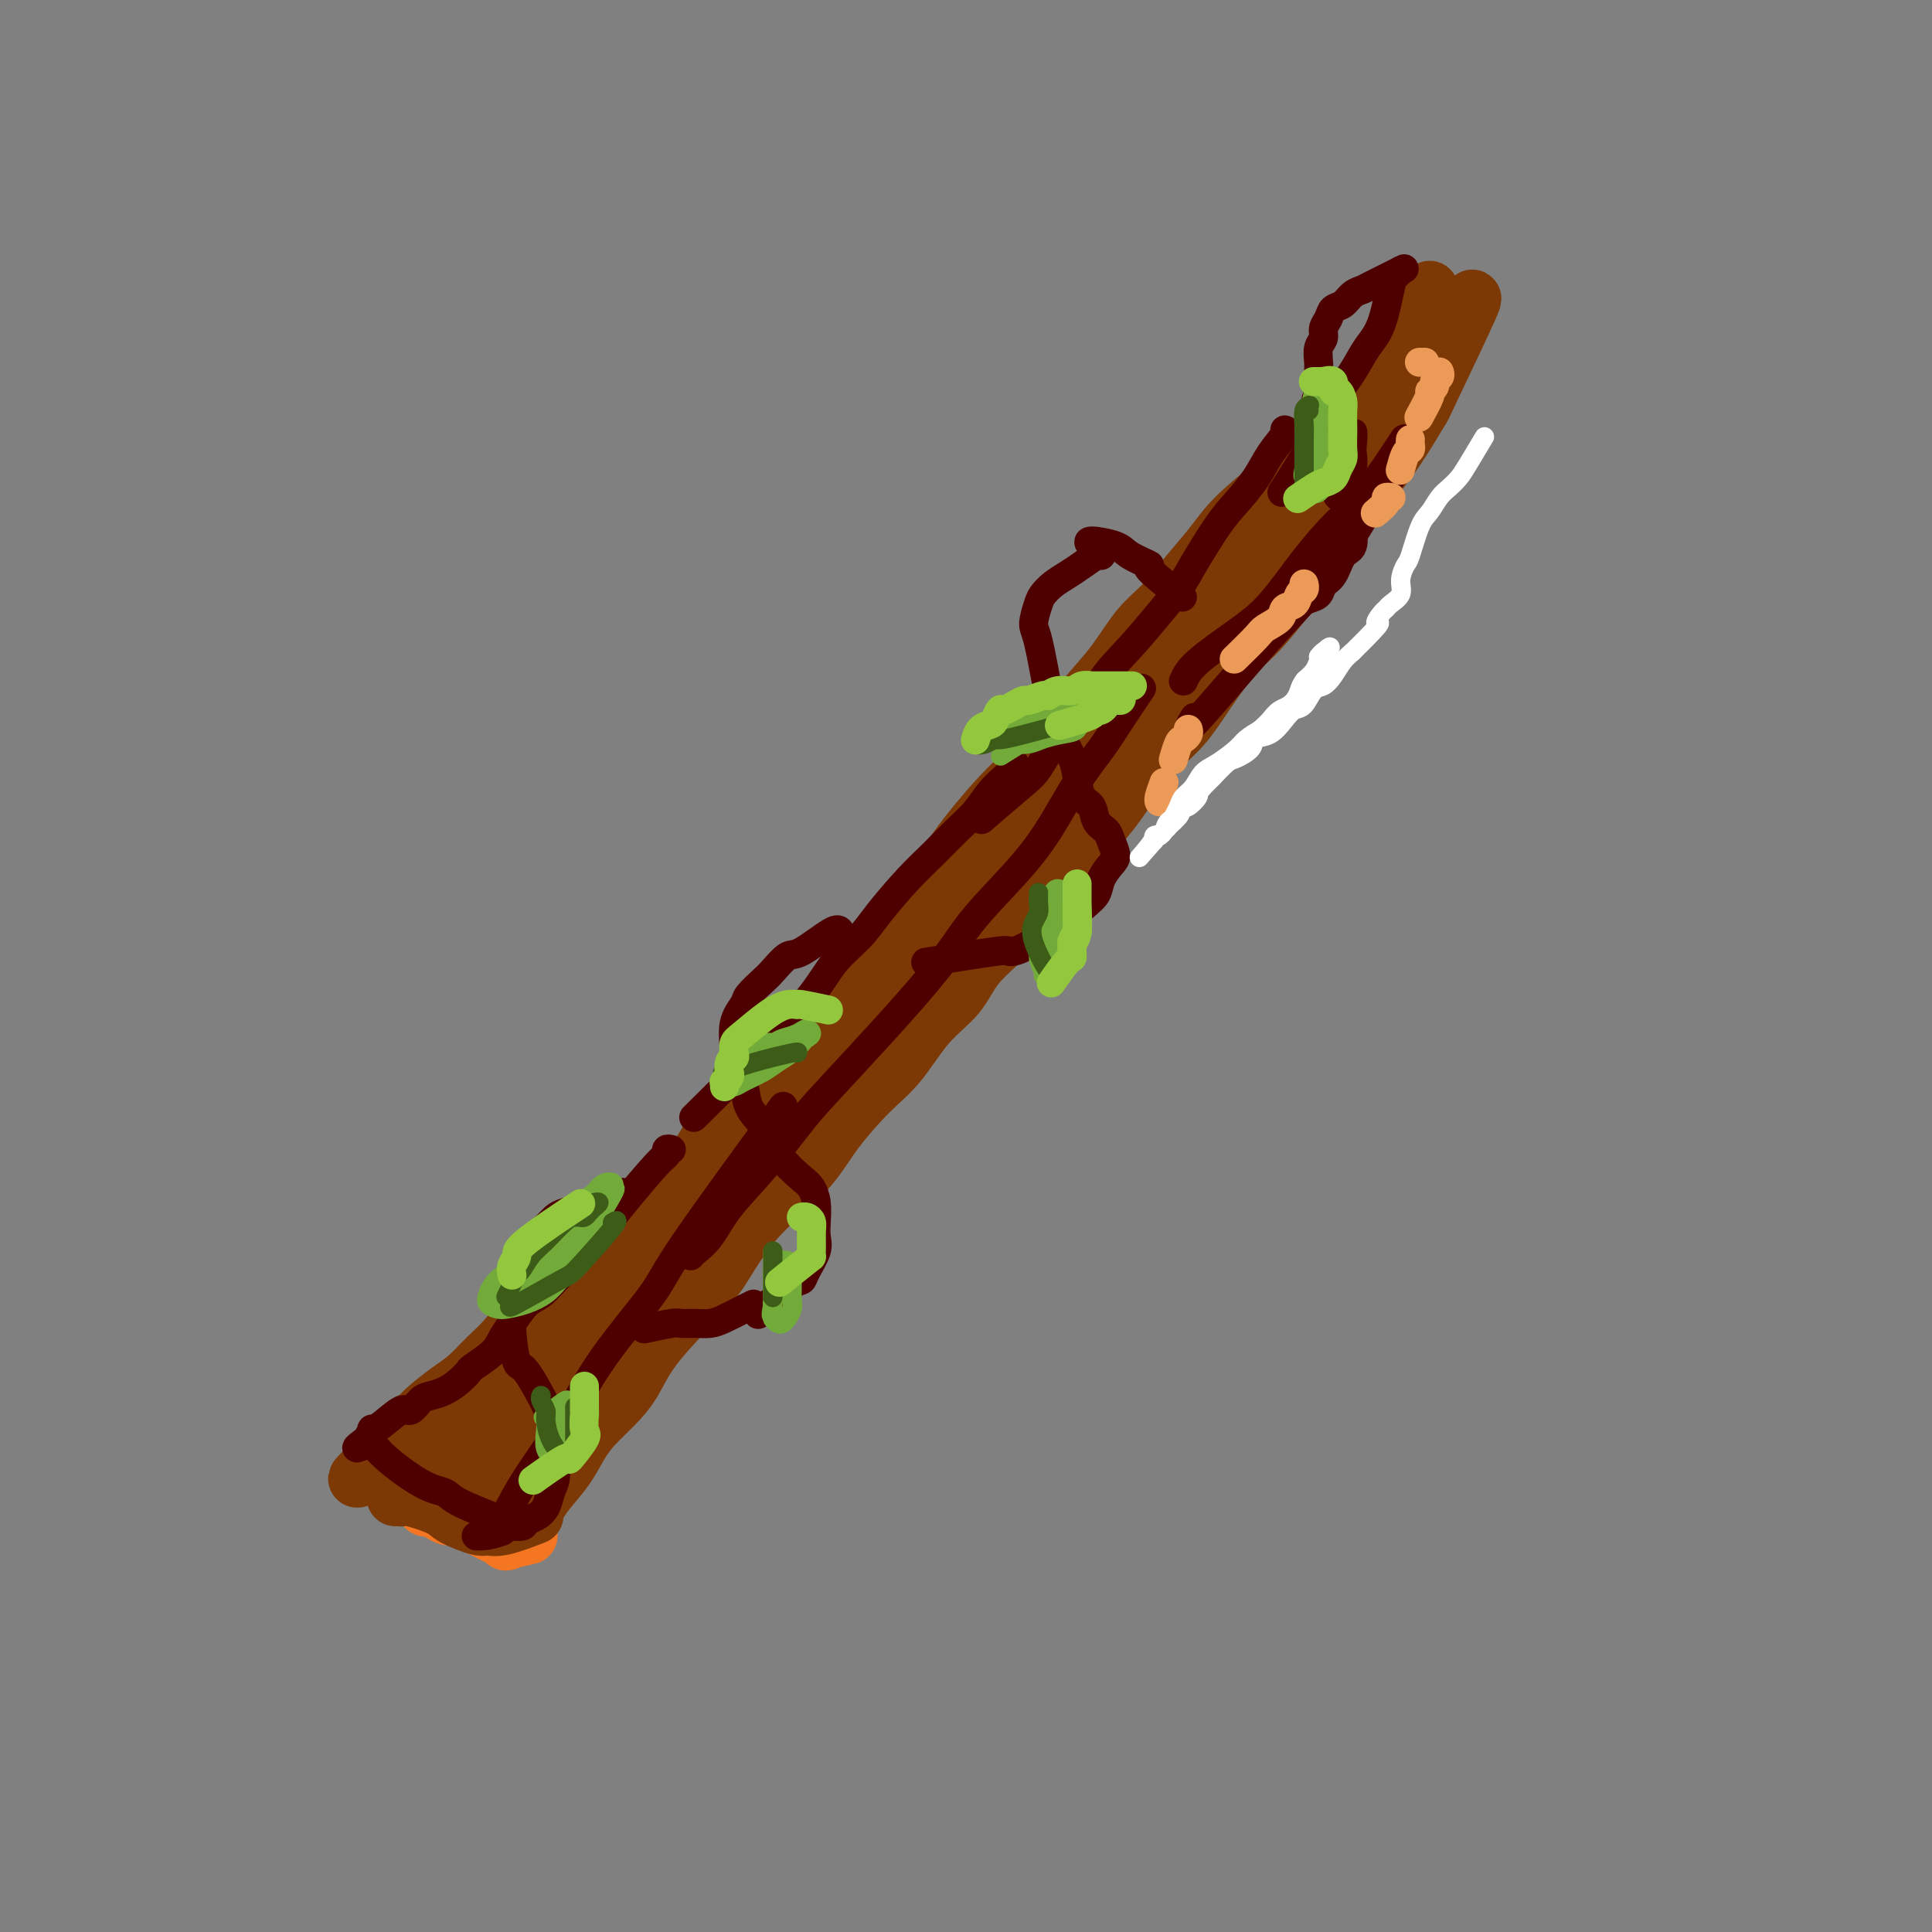 <svg viewBox='0 0 400 400' version='1.1' xmlns='http://www.w3.org/2000/svg' xmlns:xlink='http://www.w3.org/1999/xlink'><rect x="0" y="0" width="400" height="400" fill="#808080" stroke="none"/><g fill='none' stroke='rgb(244,118,35)' stroke-width='12' stroke-linecap='round' stroke-linejoin='round'><path d='M86,310c0.327,-0.232 0.654,-0.465 1,0c0.346,0.465 0.712,1.626 1,2c0.288,0.374 0.500,-0.040 1,0c0.500,0.040 1.289,0.536 2,1c0.711,0.464 1.346,0.898 2,1c0.654,0.102 1.329,-0.128 2,0c0.671,0.128 1.337,0.612 2,1c0.663,0.388 1.322,0.679 2,1c0.678,0.321 1.374,0.671 2,1c0.626,0.329 1.183,0.638 2,1c0.817,0.362 1.893,0.776 2,1c0.107,0.224 -0.755,0.256 0,0c0.755,-0.256 3.126,-0.800 4,-1c0.874,-0.200 0.250,-0.057 0,0c-0.250,0.057 -0.125,0.029 0,0'/></g>
<g fill='none' stroke='rgb(124,56,5)' stroke-width='12' stroke-linecap='round' stroke-linejoin='round'><path d='M82,310c0.031,-0.001 0.063,-0.002 0,0c-0.063,0.002 -0.220,0.007 0,0c0.220,-0.007 0.818,-0.024 1,0c0.182,0.024 -0.053,0.091 0,0c0.053,-0.091 0.395,-0.340 2,0c1.605,0.340 4.474,1.270 6,2c1.526,0.730 1.709,1.260 3,2c1.291,0.740 3.688,1.690 5,2c1.312,0.310 1.537,-0.020 2,0c0.463,0.020 1.163,0.390 3,0c1.837,-0.390 4.811,-1.540 6,-2c1.189,-0.460 0.595,-0.230 0,0'/><path d='M109,314c-0.007,0.007 -0.013,0.014 0,0c0.013,-0.014 0.046,-0.050 0,0c-0.046,0.050 -0.171,0.184 0,0c0.171,-0.184 0.640,-0.688 1,-1c0.360,-0.312 0.612,-0.432 1,-1c0.388,-0.568 0.911,-1.586 2,-3c1.089,-1.414 2.745,-3.226 4,-5c1.255,-1.774 2.108,-3.511 3,-5c0.892,-1.489 1.824,-2.729 3,-4c1.176,-1.271 2.596,-2.574 4,-4c1.404,-1.426 2.793,-2.974 4,-5c1.207,-2.026 2.232,-4.529 5,-8c2.768,-3.471 7.279,-7.910 10,-11c2.721,-3.090 3.653,-4.829 5,-7c1.347,-2.171 3.111,-4.772 5,-7c1.889,-2.228 3.904,-4.084 6,-6c2.096,-1.916 4.274,-3.894 6,-6c1.726,-2.106 3.000,-4.340 5,-7c2.000,-2.660 4.725,-5.747 7,-8c2.275,-2.253 4.101,-3.674 6,-6c1.899,-2.326 3.871,-5.557 6,-8c2.129,-2.443 4.416,-4.098 6,-6c1.584,-1.902 2.465,-4.051 4,-6c1.535,-1.949 3.724,-3.700 6,-6c2.276,-2.300 4.638,-5.150 7,-8'/><path d='M215,186c10.097,-11.510 5.841,-6.784 5,-6c-0.841,0.784 1.734,-2.374 4,-5c2.266,-2.626 4.225,-4.719 6,-7c1.775,-2.281 3.367,-4.750 5,-7c1.633,-2.250 3.308,-4.280 5,-6c1.692,-1.720 3.401,-3.131 5,-5c1.599,-1.869 3.087,-4.195 5,-7c1.913,-2.805 4.250,-6.089 6,-8c1.750,-1.911 2.914,-2.450 6,-6c3.086,-3.550 8.096,-10.113 11,-14c2.904,-3.887 3.702,-5.099 5,-7c1.298,-1.901 3.096,-4.492 5,-7c1.904,-2.508 3.914,-4.934 6,-8c2.086,-3.066 4.247,-6.772 5,-8c0.753,-1.228 0.099,0.021 2,-4c1.901,-4.021 6.358,-13.313 8,-17c1.642,-3.687 0.469,-1.768 0,-1c-0.469,0.768 -0.235,0.384 0,0'/><path d='M296,60c0.103,0.289 0.206,0.578 0,1c-0.206,0.422 -0.723,0.977 -1,2c-0.277,1.023 -0.316,2.515 -1,4c-0.684,1.485 -2.013,2.963 -3,4c-0.987,1.037 -1.630,1.633 -3,3c-1.370,1.367 -3.465,3.504 -5,5c-1.535,1.496 -2.511,2.352 -4,4c-1.489,1.648 -3.492,4.088 -5,6c-1.508,1.912 -2.520,3.297 -4,5c-1.480,1.703 -3.427,3.726 -6,6c-2.573,2.274 -5.772,4.801 -8,7c-2.228,2.199 -3.483,4.071 -5,6c-1.517,1.929 -3.294,3.915 -5,6c-1.706,2.085 -3.341,4.269 -5,6c-1.659,1.731 -3.342,3.010 -5,5c-1.658,1.990 -3.293,4.692 -5,7c-1.707,2.308 -3.488,4.222 -5,6c-1.512,1.778 -2.757,3.421 -4,5c-1.243,1.579 -2.484,3.093 -4,5c-1.516,1.907 -3.307,4.207 -5,6c-1.693,1.793 -3.288,3.080 -6,6c-2.712,2.920 -6.542,7.473 -9,11c-2.458,3.527 -3.546,6.028 -5,8c-1.454,1.972 -3.276,3.416 -5,5c-1.724,1.584 -3.350,3.310 -5,5c-1.650,1.690 -3.325,3.345 -5,5'/><path d='M178,199c-18.087,20.894 -6.805,9.131 -4,6c2.805,-3.131 -2.869,2.372 -6,6c-3.131,3.628 -3.721,5.380 -5,7c-1.279,1.620 -3.248,3.107 -5,5c-1.752,1.893 -3.288,4.190 -5,6c-1.712,1.810 -3.600,3.131 -5,5c-1.400,1.869 -2.310,4.284 -4,6c-1.690,1.716 -4.158,2.733 -6,4c-1.842,1.267 -3.058,2.784 -5,5c-1.942,2.216 -4.609,5.131 -6,7c-1.391,1.869 -1.505,2.691 -4,5c-2.495,2.309 -7.371,6.106 -10,8c-2.629,1.894 -3.013,1.885 -4,3c-0.987,1.115 -2.579,3.356 -4,5c-1.421,1.644 -2.670,2.693 -4,4c-1.330,1.307 -2.740,2.873 -4,4c-1.260,1.127 -2.368,1.816 -4,3c-1.632,1.184 -3.786,2.864 -5,4c-1.214,1.136 -1.487,1.729 -2,2c-0.513,0.271 -1.266,0.219 -2,1c-0.734,0.781 -1.450,2.394 -2,3c-0.550,0.606 -0.935,0.204 -1,0c-0.065,-0.204 0.189,-0.209 0,0c-0.189,0.209 -0.820,0.633 -1,1c-0.180,0.367 0.091,0.676 0,1c-0.091,0.324 -0.546,0.662 -1,1'/><path d='M79,301c-10.009,9.635 -2.532,3.222 0,1c2.532,-2.222 0.121,-0.252 0,1c-0.121,1.252 2.050,1.786 4,3c1.950,1.214 3.679,3.109 5,4c1.321,0.891 2.234,0.779 3,1c0.766,0.221 1.384,0.777 2,1c0.616,0.223 1.229,0.113 2,0c0.771,-0.113 1.698,-0.231 2,0c0.302,0.231 -0.023,0.810 0,1c0.023,0.190 0.394,-0.010 1,0c0.606,0.010 1.449,0.232 2,0c0.551,-0.232 0.811,-0.916 1,-1c0.189,-0.084 0.307,0.431 1,0c0.693,-0.431 1.960,-1.810 3,-3c1.040,-1.190 1.854,-2.191 3,-4c1.146,-1.809 2.623,-4.427 5,-7c2.377,-2.573 5.652,-5.102 8,-8c2.348,-2.898 3.769,-6.164 6,-9c2.231,-2.836 5.274,-5.243 8,-8c2.726,-2.757 5.137,-5.863 7,-8c1.863,-2.137 3.180,-3.305 6,-7c2.820,-3.695 7.145,-9.918 10,-14c2.855,-4.082 4.239,-6.022 6,-8c1.761,-1.978 3.897,-3.994 7,-8c3.103,-4.006 7.172,-10.002 10,-14c2.828,-3.998 4.414,-5.999 6,-8'/><path d='M187,206c13.999,-17.673 7.998,-10.354 7,-9c-0.998,1.354 3.007,-3.256 6,-7c2.993,-3.744 4.972,-6.622 7,-9c2.028,-2.378 4.103,-4.255 6,-6c1.897,-1.745 3.617,-3.357 5,-5c1.383,-1.643 2.430,-3.317 4,-6c1.570,-2.683 3.662,-6.374 6,-9c2.338,-2.626 4.923,-4.188 7,-6c2.077,-1.812 3.645,-3.873 5,-6c1.355,-2.127 2.498,-4.319 4,-6c1.502,-1.681 3.365,-2.852 5,-4c1.635,-1.148 3.043,-2.273 6,-5c2.957,-2.727 7.464,-7.056 10,-10c2.536,-2.944 3.102,-4.502 4,-6c0.898,-1.498 2.130,-2.935 3,-4c0.870,-1.065 1.380,-1.758 2,-3c0.620,-1.242 1.351,-3.031 2,-4c0.649,-0.969 1.218,-1.117 2,-2c0.782,-0.883 1.778,-2.503 2,-4c0.222,-1.497 -0.330,-2.873 0,-4c0.330,-1.127 1.541,-2.006 2,-3c0.459,-0.994 0.167,-2.103 0,-3c-0.167,-0.897 -0.210,-1.581 0,-2c0.210,-0.419 0.672,-0.574 1,-1c0.328,-0.426 0.522,-1.122 -1,1c-1.522,2.122 -4.761,7.061 -8,12'/><path d='M274,95c-2.192,3.377 -3.172,5.320 -5,8c-1.828,2.680 -4.504,6.099 -8,10c-3.496,3.901 -7.813,8.286 -11,12c-3.187,3.714 -5.243,6.759 -8,10c-2.757,3.241 -6.213,6.680 -9,10c-2.787,3.320 -4.905,6.521 -7,10c-2.095,3.479 -4.168,7.235 -6,10c-1.832,2.765 -3.422,4.537 -6,8c-2.578,3.463 -6.145,8.616 -9,12c-2.855,3.384 -4.998,5.000 -7,7c-2.002,2.000 -3.863,4.386 -6,7c-2.137,2.614 -4.550,5.457 -7,8c-2.450,2.543 -4.937,4.785 -7,7c-2.063,2.215 -3.700,4.404 -6,7c-2.300,2.596 -5.261,5.600 -7,8c-1.739,2.400 -2.255,4.195 -6,9c-3.745,4.805 -10.721,12.620 -15,17c-4.279,4.380 -5.863,5.323 -8,7c-2.137,1.677 -4.826,4.086 -7,6c-2.174,1.914 -3.833,3.332 -7,6c-3.167,2.668 -7.844,6.585 -11,9c-3.156,2.415 -4.793,3.328 -7,5c-2.207,1.672 -4.986,4.103 -7,6c-2.014,1.897 -3.263,3.260 -4,4c-0.737,0.740 -0.960,0.858 -1,1c-0.040,0.142 0.105,0.307 1,0c0.895,-0.307 2.542,-1.088 5,-3c2.458,-1.912 5.729,-4.956 9,-8'/><path d='M107,288c4.773,-3.432 9.706,-7.011 14,-11c4.294,-3.989 7.948,-8.388 12,-13c4.052,-4.612 8.501,-9.437 14,-15c5.499,-5.563 12.048,-11.865 15,-15c2.952,-3.135 2.308,-3.104 2,-3c-0.308,0.104 -0.281,0.283 -1,1c-0.719,0.717 -2.186,1.974 -4,4c-1.814,2.026 -3.975,4.821 -7,8c-3.025,3.179 -6.915,6.741 -10,10c-3.085,3.259 -5.366,6.215 -9,10c-3.634,3.785 -8.623,8.401 -12,12c-3.377,3.599 -5.143,6.182 -7,8c-1.857,1.818 -3.803,2.869 -5,4c-1.197,1.131 -1.643,2.340 -2,3c-0.357,0.660 -0.626,0.770 -1,1c-0.374,0.230 -0.855,0.579 -1,1c-0.145,0.421 0.045,0.914 0,1c-0.045,0.086 -0.324,-0.236 0,0c0.324,0.236 1.251,1.030 2,2c0.749,0.970 1.320,2.116 2,3c0.680,0.884 1.470,1.508 2,2c0.530,0.492 0.800,0.854 1,1c0.200,0.146 0.330,0.078 0,0c-0.330,-0.078 -1.119,-0.165 -2,0c-0.881,0.165 -1.852,0.583 -3,1c-1.148,0.417 -2.471,0.833 -4,1c-1.529,0.167 -3.265,0.083 -5,0'/><path d='M98,304c-2.712,0.884 -2.993,1.595 -3,2c-0.007,0.405 0.261,0.503 1,1c0.739,0.497 1.948,1.395 3,2c1.052,0.605 1.946,0.919 3,1c1.054,0.081 2.268,-0.072 3,0c0.732,0.072 0.983,0.369 1,0c0.017,-0.369 -0.200,-1.406 -1,-3c-0.800,-1.594 -2.184,-3.747 -3,-5c-0.816,-1.253 -1.066,-1.607 -3,-2c-1.934,-0.393 -5.553,-0.827 -7,-1c-1.447,-0.173 -0.724,-0.087 0,0'/></g>
<g fill='none' stroke='rgb(78,0,0)' stroke-width='6' stroke-linecap='round' stroke-linejoin='round'><path d='M290,56c-0.350,0.407 -0.701,0.813 -1,1c-0.299,0.187 -0.548,0.154 -1,2c-0.452,1.846 -1.109,5.569 -2,8c-0.891,2.431 -2.017,3.569 -3,5c-0.983,1.431 -1.823,3.156 -3,5c-1.177,1.844 -2.691,3.809 -4,6c-1.309,2.191 -2.413,4.608 -3,6c-0.587,1.392 -0.658,1.759 -2,4c-1.342,2.241 -3.955,6.354 -5,8c-1.045,1.646 -0.523,0.823 0,0'/><path d='M266,89c0.275,0.088 0.550,0.175 0,1c-0.550,0.825 -1.926,2.387 -3,4c-1.074,1.613 -1.848,3.277 -3,5c-1.152,1.723 -2.683,3.504 -4,5c-1.317,1.496 -2.419,2.705 -4,5c-1.581,2.295 -3.641,5.675 -5,8c-1.359,2.325 -2.018,3.595 -3,5c-0.982,1.405 -2.289,2.947 -4,5c-1.711,2.053 -3.827,4.619 -6,7c-2.173,2.381 -4.405,4.577 -6,7c-1.595,2.423 -2.555,5.074 -4,7c-1.445,1.926 -3.376,3.127 -5,5c-1.624,1.873 -2.940,4.420 -4,6c-1.060,1.580 -1.862,2.195 -4,4c-2.138,1.805 -5.611,4.802 -7,6c-1.389,1.198 -0.695,0.599 0,0'/><path d='M210,158c0.153,0.261 0.307,0.522 0,1c-0.307,0.478 -1.074,1.173 -2,2c-0.926,0.827 -2.009,1.786 -3,3c-0.991,1.214 -1.889,2.684 -3,4c-1.111,1.316 -2.434,2.480 -4,4c-1.566,1.520 -3.374,3.398 -5,5c-1.626,1.602 -3.071,2.928 -5,5c-1.929,2.072 -4.342,4.892 -6,7c-1.658,2.108 -2.562,3.506 -4,5c-1.438,1.494 -3.410,3.085 -5,5c-1.590,1.915 -2.797,4.152 -5,7c-2.203,2.848 -5.401,6.305 -10,11c-4.599,4.695 -10.600,10.627 -13,13c-2.400,2.373 -1.200,1.186 0,0'/><path d='M139,238c-0.441,-0.101 -0.883,-0.202 -1,0c-0.117,0.202 0.090,0.707 0,1c-0.090,0.293 -0.478,0.375 -2,2c-1.522,1.625 -4.178,4.794 -6,7c-1.822,2.206 -2.809,3.449 -4,5c-1.191,1.551 -2.587,3.411 -4,5c-1.413,1.589 -2.843,2.908 -4,4c-1.157,1.092 -2.040,1.958 -3,3c-0.960,1.042 -1.998,2.259 -3,3c-1.002,0.741 -1.968,1.004 -3,2c-1.032,0.996 -2.132,2.724 -3,4c-0.868,1.276 -1.506,2.099 -2,3c-0.494,0.901 -0.845,1.880 -2,3c-1.155,1.120 -3.114,2.380 -4,3c-0.886,0.620 -0.698,0.598 -1,1c-0.302,0.402 -1.092,1.226 -2,2c-0.908,0.774 -1.932,1.497 -3,2c-1.068,0.503 -2.180,0.786 -3,1c-0.820,0.214 -1.348,0.359 -2,1c-0.652,0.641 -1.428,1.778 -2,2c-0.572,0.222 -0.941,-0.471 -2,0c-1.059,0.471 -2.810,2.106 -4,3c-1.190,0.894 -1.820,1.048 -2,1c-0.180,-0.048 0.092,-0.300 0,0c-0.092,0.300 -0.546,1.150 -1,2'/><path d='M76,298c-4.095,2.980 -1.331,1.430 0,1c1.331,-0.430 1.230,0.260 3,2c1.770,1.740 5.411,4.530 8,6c2.589,1.470 4.127,1.621 5,2c0.873,0.379 1.081,0.987 3,2c1.919,1.013 5.548,2.432 7,3c1.452,0.568 0.726,0.284 0,0'/><path d='M103,316c-0.158,0.203 -0.316,0.407 0,0c0.316,-0.407 1.108,-1.424 2,-3c0.892,-1.576 1.886,-3.710 4,-7c2.114,-3.290 5.347,-7.737 8,-12c2.653,-4.263 4.725,-8.341 8,-13c3.275,-4.659 7.754,-9.898 10,-13c2.246,-3.102 2.258,-4.066 7,-11c4.742,-6.934 14.212,-19.838 18,-25c3.788,-5.162 1.894,-2.581 0,0'/><path d='M143,260c0.163,-0.219 0.325,-0.438 1,-1c0.675,-0.562 1.861,-1.466 3,-3c1.139,-1.534 2.229,-3.699 4,-6c1.771,-2.301 4.223,-4.740 7,-8c2.777,-3.260 5.879,-7.342 8,-10c2.121,-2.658 3.262,-3.893 8,-9c4.738,-5.107 13.074,-14.086 18,-20c4.926,-5.914 6.442,-8.762 9,-12c2.558,-3.238 6.157,-6.866 9,-10c2.843,-3.134 4.931,-5.773 7,-9c2.069,-3.227 4.120,-7.043 6,-10c1.880,-2.957 3.589,-5.055 5,-7c1.411,-1.945 2.522,-3.738 4,-6c1.478,-2.262 3.321,-4.994 4,-6c0.679,-1.006 0.194,-0.288 0,0c-0.194,0.288 -0.097,0.144 0,0'/><path d='M245,141c0.530,-1.135 1.061,-2.271 3,-4c1.939,-1.729 5.288,-4.052 8,-6c2.712,-1.948 4.787,-3.522 7,-6c2.213,-2.478 4.563,-5.860 7,-9c2.438,-3.140 4.963,-6.037 7,-8c2.037,-1.963 3.587,-2.990 6,-6c2.413,-3.010 5.689,-8.003 7,-10c1.311,-1.997 0.655,-0.999 0,0'/><path d='M288,99c-0.357,-0.008 -0.714,-0.016 -2,2c-1.286,2.016 -3.500,6.056 -6,10c-2.500,3.944 -5.286,7.792 -8,11c-2.714,3.208 -5.356,5.778 -10,11c-4.644,5.222 -11.289,13.098 -14,16c-2.711,2.902 -1.489,0.829 -1,0c0.489,-0.829 0.244,-0.415 0,0'/><path d='M228,115c-0.153,-0.178 -0.307,-0.357 -1,0c-0.693,0.357 -1.926,1.248 -3,2c-1.074,0.752 -1.991,1.364 -3,2c-1.009,0.636 -2.111,1.297 -3,2c-0.889,0.703 -1.566,1.450 -2,2c-0.434,0.550 -0.625,0.904 -1,2c-0.375,1.096 -0.934,2.933 -1,4c-0.066,1.067 0.363,1.362 1,4c0.637,2.638 1.484,7.619 2,10c0.516,2.381 0.702,2.162 1,3c0.298,0.838 0.709,2.732 1,4c0.291,1.268 0.463,1.910 1,3c0.537,1.090 1.438,2.627 2,4c0.562,1.373 0.784,2.581 1,4c0.216,1.419 0.425,3.051 1,4c0.575,0.949 1.517,1.217 2,2c0.483,0.783 0.506,2.082 1,3c0.494,0.918 1.460,1.456 2,2c0.540,0.544 0.654,1.094 1,2c0.346,0.906 0.924,2.169 1,3c0.076,0.831 -0.349,1.231 -1,2c-0.651,0.769 -1.528,1.908 -2,3c-0.472,1.092 -0.539,2.138 -1,3c-0.461,0.862 -1.316,1.540 -3,3c-1.684,1.460 -4.195,3.703 -6,5c-1.805,1.297 -2.902,1.649 -4,2'/><path d='M214,195c-3.173,2.032 -4.604,2.114 -5,2c-0.396,-0.114 0.244,-0.422 -3,0c-3.244,0.422 -10.374,1.575 -13,2c-2.626,0.425 -0.750,0.121 0,0c0.750,-0.121 0.375,-0.061 0,0'/><path d='M226,113c-0.511,-0.492 -1.022,-0.984 0,-1c1.022,-0.016 3.578,0.445 5,1c1.422,0.555 1.710,1.204 3,2c1.290,0.796 3.583,1.739 4,2c0.417,0.261 -1.042,-0.161 0,1c1.042,1.161 4.583,3.903 6,5c1.417,1.097 0.708,0.548 0,0'/><path d='M174,193c-0.235,-0.444 -0.470,-0.888 -2,0c-1.530,0.888 -4.354,3.110 -6,4c-1.646,0.890 -2.113,0.450 -3,1c-0.887,0.550 -2.193,2.091 -3,3c-0.807,0.909 -1.116,1.187 -2,2c-0.884,0.813 -2.344,2.160 -3,3c-0.656,0.840 -0.508,1.172 -1,2c-0.492,0.828 -1.623,2.153 -2,4c-0.377,1.847 -0.000,4.217 0,6c0.000,1.783 -0.375,2.980 0,4c0.375,1.020 1.502,1.864 2,3c0.498,1.136 0.367,2.563 1,4c0.633,1.437 2.029,2.884 3,4c0.971,1.116 1.518,1.901 2,3c0.482,1.099 0.900,2.514 2,4c1.100,1.486 2.883,3.045 4,4c1.117,0.955 1.569,1.307 2,2c0.431,0.693 0.841,1.726 1,3c0.159,1.274 0.068,2.790 0,4c-0.068,1.210 -0.112,2.114 0,3c0.112,0.886 0.381,1.754 0,3c-0.381,1.246 -1.411,2.870 -2,4c-0.589,1.130 -0.735,1.766 -1,2c-0.265,0.234 -0.647,0.067 -2,1c-1.353,0.933 -3.676,2.967 -6,5'/><path d='M158,271c-1.833,2.000 -0.917,1.000 0,0'/><path d='M156,270c-0.465,0.227 -0.930,0.453 -2,1c-1.070,0.547 -2.744,1.413 -4,2c-1.256,0.587 -2.092,0.893 -3,1c-0.908,0.107 -1.887,0.015 -3,0c-1.113,-0.015 -2.360,0.048 -3,0c-0.640,-0.048 -0.672,-0.205 -2,0c-1.328,0.205 -3.951,0.773 -5,1c-1.049,0.227 -0.525,0.114 0,0'/><path d='M129,247c-0.050,-0.112 -0.100,-0.223 0,0c0.100,0.223 0.351,0.781 0,1c-0.351,0.219 -1.305,0.100 -2,0c-0.695,-0.100 -1.131,-0.182 -2,0c-0.869,0.182 -2.171,0.628 -3,1c-0.829,0.372 -1.184,0.669 -2,1c-0.816,0.331 -2.092,0.696 -3,1c-0.908,0.304 -1.447,0.546 -2,1c-0.553,0.454 -1.119,1.121 -2,2c-0.881,0.879 -2.078,1.969 -3,3c-0.922,1.031 -1.568,2.002 -2,3c-0.432,0.998 -0.649,2.023 -1,3c-0.351,0.977 -0.837,1.905 -1,3c-0.163,1.095 -0.005,2.356 0,4c0.005,1.644 -0.143,3.671 0,6c0.143,2.329 0.578,4.962 1,6c0.422,1.038 0.831,0.482 2,2c1.169,1.518 3.099,5.109 4,7c0.901,1.891 0.774,2.081 1,3c0.226,0.919 0.804,2.567 1,4c0.196,1.433 0.008,2.650 0,4c-0.008,1.350 0.162,2.834 0,4c-0.162,1.166 -0.657,2.015 -1,3c-0.343,0.985 -0.533,2.105 -1,3c-0.467,0.895 -1.211,1.563 -2,2c-0.789,0.437 -1.624,0.643 -2,1c-0.376,0.357 -0.294,0.865 -1,1c-0.706,0.135 -2.202,-0.104 -3,0c-0.798,0.104 -0.899,0.552 -1,1'/><path d='M104,317c-2.511,1.000 -4.289,1.000 -5,1c-0.711,0.000 -0.356,0.000 0,0'/><path d='M264,127c0.026,-0.002 0.052,-0.003 0,0c-0.052,0.003 -0.184,0.012 0,0c0.184,-0.012 0.682,-0.045 1,0c0.318,0.045 0.456,0.168 1,0c0.544,-0.168 1.493,-0.626 2,-1c0.507,-0.374 0.573,-0.664 1,-1c0.427,-0.336 1.216,-0.717 2,-1c0.784,-0.283 1.562,-0.468 2,-1c0.438,-0.532 0.534,-1.410 1,-2c0.466,-0.590 1.302,-0.894 2,-2c0.698,-1.106 1.258,-3.016 2,-4c0.742,-0.984 1.665,-1.041 2,-2c0.335,-0.959 0.082,-2.819 0,-4c-0.082,-1.181 0.007,-1.682 0,-2c-0.007,-0.318 -0.110,-0.453 0,-1c0.110,-0.547 0.433,-1.507 0,-2c-0.433,-0.493 -1.621,-0.520 -2,-1c-0.379,-0.480 0.052,-1.412 0,-2c-0.052,-0.588 -0.589,-0.833 -1,-1c-0.411,-0.167 -0.698,-0.256 -1,-1c-0.302,-0.744 -0.620,-2.141 -1,-3c-0.380,-0.859 -0.824,-1.179 -1,-2c-0.176,-0.821 -0.086,-2.144 0,-3c0.086,-0.856 0.167,-1.245 0,-2c-0.167,-0.755 -0.584,-1.878 -1,-3'/><path d='M273,86c-1.083,-4.760 -0.290,-3.161 0,-3c0.290,0.161 0.077,-1.115 0,-2c-0.077,-0.885 -0.017,-1.378 0,-2c0.017,-0.622 -0.011,-1.374 0,-2c0.011,-0.626 0.059,-1.126 0,-2c-0.059,-0.874 -0.224,-2.122 0,-3c0.224,-0.878 0.837,-1.386 1,-2c0.163,-0.614 -0.122,-1.334 0,-2c0.122,-0.666 0.653,-1.278 1,-2c0.347,-0.722 0.511,-1.553 1,-2c0.489,-0.447 1.302,-0.509 2,-1c0.698,-0.491 1.281,-1.411 2,-2c0.719,-0.589 1.574,-0.849 2,-1c0.426,-0.151 0.422,-0.195 2,-1c1.578,-0.805 4.736,-2.373 6,-3c1.264,-0.627 0.632,-0.314 0,0'/></g>
<g fill='none' stroke='rgb(78,0,0)' stroke-width='4' stroke-linecap='round' stroke-linejoin='round'><path d='M277,94c-0.002,-0.496 -0.004,-0.993 0,-1c0.004,-0.007 0.014,0.474 0,1c-0.014,0.526 -0.054,1.096 0,2c0.054,0.904 0.201,2.142 0,3c-0.201,0.858 -0.749,1.337 -1,2c-0.251,0.663 -0.203,1.510 0,2c0.203,0.490 0.561,0.625 1,1c0.439,0.375 0.959,0.992 1,1c0.041,0.008 -0.395,-0.593 0,-1c0.395,-0.407 1.622,-0.621 2,-1c0.378,-0.379 -0.094,-0.922 0,-2c0.094,-1.078 0.753,-2.691 1,-4c0.247,-1.309 0.082,-2.316 0,-3c-0.082,-0.684 -0.081,-1.047 0,-2c0.081,-0.953 0.243,-2.497 0,-3c-0.243,-0.503 -0.891,0.033 -1,0c-0.109,-0.033 0.323,-0.637 0,0c-0.323,0.637 -1.400,2.514 -2,4c-0.600,1.486 -0.724,2.580 -1,4c-0.276,1.420 -0.703,3.164 -1,4c-0.297,0.836 -0.465,0.764 0,1c0.465,0.236 1.561,0.782 2,1c0.439,0.218 0.219,0.109 0,0'/></g>
<g fill='none' stroke='rgb(115,171,58)' stroke-width='4' stroke-linecap='round' stroke-linejoin='round'><path d='M270,87c0.000,0.102 0.000,0.204 0,0c-0.000,-0.204 -0.000,-0.715 0,-1c0.000,-0.285 0.001,-0.344 0,0c-0.001,0.344 -0.002,1.090 0,2c0.002,0.910 0.008,1.985 0,3c-0.008,1.015 -0.031,1.971 0,3c0.031,1.029 0.116,2.133 0,3c-0.116,0.867 -0.434,1.498 0,2c0.434,0.502 1.619,0.877 2,1c0.381,0.123 -0.042,-0.004 0,0c0.042,0.004 0.550,0.141 1,0c0.450,-0.141 0.842,-0.559 1,-1c0.158,-0.441 0.082,-0.905 0,-2c-0.082,-1.095 -0.168,-2.823 0,-4c0.168,-1.177 0.591,-1.805 1,-3c0.409,-1.195 0.804,-2.957 1,-4c0.196,-1.043 0.193,-1.368 0,-2c-0.193,-0.632 -0.578,-1.570 -1,-2c-0.422,-0.430 -0.883,-0.352 -1,-1c-0.117,-0.648 0.110,-2.022 0,-2c-0.110,0.022 -0.555,1.439 -1,2c-0.445,0.561 -0.889,0.266 -1,2c-0.111,1.734 0.111,5.495 0,8c-0.111,2.505 -0.556,3.752 -1,5'/><path d='M271,96c-0.528,3.203 -0.348,2.709 0,3c0.348,0.291 0.864,1.365 1,2c0.136,0.635 -0.107,0.831 0,1c0.107,0.169 0.564,0.310 1,0c0.436,-0.310 0.849,-1.073 1,-2c0.151,-0.927 0.038,-2.020 0,-3c-0.038,-0.980 -0.000,-1.849 0,-3c0.000,-1.151 -0.038,-2.585 0,-4c0.038,-1.415 0.150,-2.810 0,-4c-0.150,-1.190 -0.563,-2.175 -1,-3c-0.437,-0.825 -0.898,-1.490 -1,-2c-0.102,-0.510 0.155,-0.866 0,0c-0.155,0.866 -0.722,2.953 -1,5c-0.278,2.047 -0.268,4.052 0,6c0.268,1.948 0.793,3.838 1,5c0.207,1.162 0.094,1.595 0,2c-0.094,0.405 -0.170,0.781 0,1c0.170,0.219 0.585,0.279 1,0c0.415,-0.279 0.829,-0.899 1,-2c0.171,-1.101 0.101,-2.685 0,-4c-0.101,-1.315 -0.231,-2.362 0,-4c0.231,-1.638 0.822,-3.868 1,-5c0.178,-1.132 -0.057,-1.165 0,-2c0.057,-0.835 0.407,-2.471 0,-2c-0.407,0.471 -1.571,3.050 -2,4c-0.429,0.950 -0.123,0.271 0,0c0.123,-0.271 0.061,-0.136 0,0'/><path d='M222,147c-0.011,0.004 -0.023,0.008 0,0c0.023,-0.008 0.079,-0.027 0,0c-0.079,0.027 -0.293,0.100 -1,0c-0.707,-0.100 -1.908,-0.374 -3,0c-1.092,0.374 -2.074,1.396 -3,2c-0.926,0.604 -1.794,0.790 -3,1c-1.206,0.210 -2.750,0.446 -4,1c-1.250,0.554 -2.207,1.427 -2,2c0.207,0.573 1.579,0.845 3,1c1.421,0.155 2.890,0.191 4,0c1.110,-0.191 1.860,-0.609 3,-1c1.140,-0.391 2.669,-0.753 4,-1c1.331,-0.247 2.463,-0.378 3,-1c0.537,-0.622 0.478,-1.736 1,-2c0.522,-0.264 1.626,0.322 2,0c0.374,-0.322 0.016,-1.552 0,-2c-0.016,-0.448 0.308,-0.113 0,0c-0.308,0.113 -1.247,0.005 -2,0c-0.753,-0.005 -1.319,0.092 -2,0c-0.681,-0.092 -1.475,-0.373 -3,0c-1.525,0.373 -3.780,1.399 -5,2c-1.220,0.601 -1.405,0.777 -2,1c-0.595,0.223 -1.598,0.492 -2,1c-0.402,0.508 -0.201,1.254 0,2'/><path d='M210,153c-1.459,0.917 -0.607,0.208 0,0c0.607,-0.208 0.970,0.084 2,0c1.030,-0.084 2.727,-0.544 4,-1c1.273,-0.456 2.121,-0.908 3,-1c0.879,-0.092 1.789,0.176 2,0c0.211,-0.176 -0.276,-0.797 -1,-1c-0.724,-0.203 -1.686,0.012 -2,0c-0.314,-0.012 0.019,-0.251 -2,1c-2.019,1.251 -6.390,3.991 -8,5c-1.610,1.009 -0.460,0.288 0,0c0.460,-0.288 0.230,-0.144 0,0'/><path d='M218,190c0.006,-0.314 0.012,-0.629 0,-1c-0.012,-0.371 -0.040,-0.799 0,-1c0.040,-0.201 0.150,-0.175 0,0c-0.150,0.175 -0.558,0.498 -1,1c-0.442,0.502 -0.918,1.181 -1,2c-0.082,0.819 0.230,1.777 0,3c-0.230,1.223 -1.001,2.710 -1,4c0.001,1.290 0.774,2.382 1,3c0.226,0.618 -0.093,0.763 0,1c0.093,0.237 0.599,0.566 1,1c0.401,0.434 0.696,0.972 1,0c0.304,-0.972 0.617,-3.453 1,-5c0.383,-1.547 0.835,-2.158 1,-3c0.165,-0.842 0.041,-1.915 0,-3c-0.041,-1.085 -0.001,-2.184 0,-3c0.001,-0.816 -0.037,-1.350 0,-2c0.037,-0.650 0.150,-1.415 0,-2c-0.150,-0.585 -0.561,-0.989 -1,-1c-0.439,-0.011 -0.906,0.372 -1,1c-0.094,0.628 0.184,1.501 0,3c-0.184,1.499 -0.831,3.622 -1,5c-0.169,1.378 0.140,2.010 0,3c-0.140,0.990 -0.728,2.337 -1,3c-0.272,0.663 -0.227,0.640 0,1c0.227,0.360 0.636,1.103 1,1c0.364,-0.103 0.682,-1.051 1,-2'/><path d='M218,199c-0.311,1.810 -0.090,-0.664 0,-2c0.090,-1.336 0.049,-1.535 0,-2c-0.049,-0.465 -0.104,-1.196 0,-2c0.104,-0.804 0.368,-1.679 0,-2c-0.368,-0.321 -1.368,-0.086 -2,0c-0.632,0.086 -0.895,0.025 -1,0c-0.105,-0.025 -0.053,-0.012 0,0'/><path d='M160,217c0.037,0.112 0.074,0.225 0,0c-0.074,-0.225 -0.260,-0.786 0,-1c0.260,-0.214 0.965,-0.079 1,0c0.035,0.079 -0.600,0.104 -1,0c-0.400,-0.104 -0.566,-0.337 -1,0c-0.434,0.337 -1.137,1.243 -2,2c-0.863,0.757 -1.885,1.366 -3,2c-1.115,0.634 -2.323,1.292 -3,2c-0.677,0.708 -0.824,1.466 -1,2c-0.176,0.534 -0.382,0.845 0,1c0.382,0.155 1.352,0.155 2,0c0.648,-0.155 0.976,-0.465 2,-1c1.024,-0.535 2.746,-1.295 4,-2c1.254,-0.705 2.039,-1.354 3,-2c0.961,-0.646 2.097,-1.288 3,-2c0.903,-0.712 1.572,-1.494 2,-2c0.428,-0.506 0.616,-0.735 1,-1c0.384,-0.265 0.964,-0.566 1,-1c0.036,-0.434 -0.473,-1.000 -1,-1c-0.527,0.000 -1.072,0.566 -2,1c-0.928,0.434 -2.238,0.735 -3,1c-0.762,0.265 -0.974,0.494 -2,1c-1.026,0.506 -2.864,1.287 -4,2c-1.136,0.713 -1.568,1.356 -2,2'/><path d='M154,220c-2.605,1.093 -2.119,0.825 -2,1c0.119,0.175 -0.130,0.791 0,1c0.130,0.209 0.640,0.010 1,0c0.360,-0.010 0.569,0.170 1,0c0.431,-0.170 1.085,-0.689 2,-1c0.915,-0.311 2.093,-0.416 3,-1c0.907,-0.584 1.543,-1.649 2,-2c0.457,-0.351 0.736,0.011 1,0c0.264,-0.011 0.514,-0.395 -1,0c-1.514,0.395 -4.792,1.568 -6,2c-1.208,0.432 -0.345,0.123 0,0c0.345,-0.123 0.173,-0.062 0,0'/><path d='M160,270c0.002,-0.243 0.004,-0.486 0,-1c-0.004,-0.514 -0.016,-1.300 0,-2c0.016,-0.700 0.058,-1.314 0,-2c-0.058,-0.686 -0.215,-1.445 0,-2c0.215,-0.555 0.804,-0.905 1,-1c0.196,-0.095 -0.000,0.065 0,0c0.000,-0.065 0.196,-0.354 0,0c-0.196,0.354 -0.785,1.352 -1,2c-0.215,0.648 -0.055,0.948 0,2c0.055,1.052 0.004,2.857 0,4c-0.004,1.143 0.040,1.625 0,2c-0.040,0.375 -0.165,0.644 0,1c0.165,0.356 0.618,0.798 1,1c0.382,0.202 0.691,0.164 1,0c0.309,-0.164 0.619,-0.452 1,-1c0.381,-0.548 0.835,-1.355 1,-2c0.165,-0.645 0.042,-1.129 0,-2c-0.042,-0.871 -0.001,-2.128 0,-3c0.001,-0.872 -0.037,-1.358 0,-2c0.037,-0.642 0.151,-1.441 0,-2c-0.151,-0.559 -0.566,-0.877 -1,-1c-0.434,-0.123 -0.887,-0.051 -1,0c-0.113,0.051 0.113,0.080 0,1c-0.113,0.920 -0.566,2.731 -1,4c-0.434,1.269 -0.848,1.998 -1,3c-0.152,1.002 -0.041,2.279 0,3c0.041,0.721 0.011,0.886 0,1c-0.011,0.114 -0.003,0.175 0,0c0.003,-0.175 0.002,-0.588 0,-1'/><path d='M160,272c-0.619,1.164 -0.166,-0.925 0,-2c0.166,-1.075 0.045,-1.136 0,-3c-0.045,-1.864 -0.013,-5.533 0,-7c0.013,-1.467 0.006,-0.734 0,0'/><path d='M113,259c0.307,-0.484 0.615,-0.967 1,-1c0.385,-0.033 0.848,0.386 1,0c0.152,-0.386 -0.007,-1.577 0,-2c0.007,-0.423 0.179,-0.079 0,0c-0.179,0.079 -0.709,-0.106 -1,0c-0.291,0.106 -0.344,0.504 -1,1c-0.656,0.496 -1.916,1.091 -3,2c-1.084,0.909 -1.991,2.131 -3,3c-1.009,0.869 -2.120,1.385 -3,2c-0.880,0.615 -1.527,1.328 -2,2c-0.473,0.672 -0.770,1.302 -1,2c-0.230,0.698 -0.392,1.463 0,2c0.392,0.537 1.339,0.844 2,1c0.661,0.156 1.038,0.160 2,0c0.962,-0.160 2.510,-0.486 4,-1c1.490,-0.514 2.922,-1.217 4,-2c1.078,-0.783 1.801,-1.645 3,-3c1.199,-1.355 2.873,-3.204 4,-5c1.127,-1.796 1.708,-3.541 3,-6c1.292,-2.459 3.297,-5.634 4,-7c0.703,-1.366 0.106,-0.923 0,-1c-0.106,-0.077 0.279,-0.675 0,-1c-0.279,-0.325 -1.223,-0.379 -2,0c-0.777,0.379 -1.389,1.189 -2,2'/><path d='M123,247c-0.958,0.357 -1.354,1.248 -4,4c-2.646,2.752 -7.544,7.365 -10,10c-2.456,2.635 -2.471,3.293 -3,4c-0.529,0.707 -1.572,1.464 -2,2c-0.428,0.536 -0.242,0.850 0,1c0.242,0.150 0.541,0.136 1,0c0.459,-0.136 1.079,-0.396 2,-1c0.921,-0.604 2.143,-1.554 4,-3c1.857,-1.446 4.350,-3.389 6,-5c1.650,-1.611 2.456,-2.892 3,-4c0.544,-1.108 0.825,-2.044 1,-3c0.175,-0.956 0.245,-1.933 0,-2c-0.245,-0.067 -0.805,0.776 -2,2c-1.195,1.224 -3.027,2.829 -4,4c-0.973,1.171 -1.088,1.908 -2,3c-0.912,1.092 -2.620,2.539 -3,3c-0.380,0.461 0.568,-0.065 1,0c0.432,0.065 0.347,0.722 1,0c0.653,-0.722 2.045,-2.823 3,-4c0.955,-1.177 1.472,-1.429 2,-2c0.528,-0.571 1.065,-1.461 1,-1c-0.065,0.461 -0.733,2.275 -1,3c-0.267,0.725 -0.134,0.363 0,0'/><path d='M114,292c-0.424,0.052 -0.847,0.104 -1,0c-0.153,-0.104 -0.034,-0.364 0,0c0.034,0.364 -0.016,1.352 0,2c0.016,0.648 0.099,0.958 0,2c-0.099,1.042 -0.380,2.818 0,4c0.380,1.182 1.422,1.770 2,2c0.578,0.230 0.691,0.101 1,0c0.309,-0.101 0.814,-0.172 1,0c0.186,0.172 0.054,0.589 0,-1c-0.054,-1.589 -0.029,-5.185 0,-7c0.029,-1.815 0.063,-1.848 0,-2c-0.063,-0.152 -0.223,-0.422 0,-1c0.223,-0.578 0.829,-1.463 0,-1c-0.829,0.463 -3.094,2.275 -4,3c-0.906,0.725 -0.453,0.362 0,0'/></g>
<g fill='none' stroke='rgb(61,92,24)' stroke-width='4' stroke-linecap='round' stroke-linejoin='round'><path d='M119,252c0.334,-0.024 0.668,-0.049 1,0c0.332,0.049 0.661,0.170 1,0c0.339,-0.170 0.689,-0.632 1,-1c0.311,-0.368 0.583,-0.641 1,-1c0.417,-0.359 0.979,-0.805 1,-1c0.021,-0.195 -0.497,-0.139 -1,0c-0.503,0.139 -0.989,0.360 -2,1c-1.011,0.640 -2.546,1.698 -4,3c-1.454,1.302 -2.828,2.847 -4,4c-1.172,1.153 -2.143,1.914 -3,3c-0.857,1.086 -1.601,2.497 -2,3c-0.399,0.503 -0.454,0.097 -1,1c-0.546,0.903 -1.585,3.115 -2,4c-0.415,0.885 -0.208,0.442 0,0'/><path d='M106,270c-0.532,0.538 -1.064,1.076 1,0c2.064,-1.076 6.724,-3.766 9,-5c2.276,-1.234 2.167,-1.011 4,-3c1.833,-1.989 5.609,-6.189 7,-8c1.391,-1.811 0.397,-1.232 0,-1c-0.397,0.232 -0.199,0.116 0,0'/><path d='M112,289c0.031,-0.062 0.063,-0.123 0,0c-0.063,0.123 -0.220,0.432 0,1c0.220,0.568 0.819,1.396 1,2c0.181,0.604 -0.054,0.985 0,2c0.054,1.015 0.396,2.664 1,4c0.604,1.336 1.468,2.360 2,3c0.532,0.640 0.731,0.896 1,1c0.269,0.104 0.608,0.054 1,0c0.392,-0.054 0.837,-0.114 1,0c0.163,0.114 0.044,0.401 0,0c-0.044,-0.401 -0.012,-1.489 0,-2c0.012,-0.511 0.003,-0.445 0,-2c-0.003,-1.555 -0.001,-4.730 0,-6c0.001,-1.270 0.000,-0.635 0,0'/><path d='M160,259c0.000,0.187 0.000,0.373 0,1c0.000,0.627 0.000,1.694 0,2c0.000,0.306 0.000,-0.148 0,1c0.000,1.148 0.000,3.900 0,5c0.000,1.100 0.000,0.550 0,0'/><path d='M150,222c0.119,-0.044 0.238,-0.089 0,0c-0.238,0.089 -0.835,0.311 0,0c0.835,-0.311 3.100,-1.156 6,-2c2.900,-0.844 6.435,-1.689 8,-2c1.565,-0.311 1.162,-0.089 1,0c-0.162,0.089 -0.081,0.044 0,0'/><path d='M215,185c0.007,-0.177 0.013,-0.354 0,0c-0.013,0.354 -0.046,1.238 0,2c0.046,0.762 0.170,1.402 0,2c-0.170,0.598 -0.634,1.155 -1,2c-0.366,0.845 -0.634,1.979 0,4c0.634,2.021 2.171,4.929 3,6c0.829,1.071 0.951,0.306 1,0c0.049,-0.306 0.024,-0.153 0,0'/><path d='M203,151c0.116,0.302 0.233,0.604 0,1c-0.233,0.396 -0.815,0.886 -1,1c-0.185,0.114 0.027,-0.150 0,0c-0.027,0.150 -0.293,0.712 0,1c0.293,0.288 1.145,0.301 2,0c0.855,-0.301 1.714,-0.916 2,-1c0.286,-0.084 0.000,0.362 2,0c2.000,-0.362 6.286,-1.532 8,-2c1.714,-0.468 0.857,-0.234 0,0'/><path d='M271,85c-0.030,-0.415 -0.061,-0.831 0,-1c0.061,-0.169 0.212,-0.093 0,0c-0.212,0.093 -0.789,0.202 -1,1c-0.211,0.798 -0.057,2.286 0,3c0.057,0.714 0.015,0.654 0,3c-0.015,2.346 -0.004,7.099 0,9c0.004,1.901 0.002,0.951 0,0'/></g>
<g fill='none' stroke='rgb(147,200,62)' stroke-width='6' stroke-linecap='round' stroke-linejoin='round'><path d='M222,196c-0.008,0.119 -0.016,0.237 0,0c0.016,-0.237 0.057,-0.830 0,-1c-0.057,-0.170 -0.211,0.084 0,0c0.211,-0.084 0.789,-0.507 1,-2c0.211,-1.493 0.057,-4.056 0,-5c-0.057,-0.944 -0.016,-0.270 0,0c0.016,0.270 0.008,0.135 0,0'/><path d='M223,183c0.001,0.341 0.001,0.682 0,1c-0.001,0.318 -0.004,0.611 0,1c0.004,0.389 0.015,0.872 0,2c-0.015,1.128 -0.057,2.901 0,4c0.057,1.099 0.215,1.525 0,2c-0.215,0.475 -0.801,1.000 -1,2c-0.199,1.000 -0.012,2.474 0,3c0.012,0.526 -0.151,0.103 -1,1c-0.849,0.897 -2.386,3.113 -3,4c-0.614,0.887 -0.307,0.443 0,0'/><path d='M202,153c-0.059,0.200 -0.118,0.400 0,0c0.118,-0.400 0.412,-1.399 1,-2c0.588,-0.601 1.470,-0.805 2,-1c0.530,-0.195 0.710,-0.382 1,-1c0.290,-0.618 0.692,-1.667 1,-2c0.308,-0.333 0.524,0.050 1,0c0.476,-0.050 1.212,-0.534 2,-1c0.788,-0.466 1.628,-0.913 2,-1c0.372,-0.087 0.278,0.188 1,0c0.722,-0.188 2.262,-0.839 3,-1c0.738,-0.161 0.675,0.167 1,0c0.325,-0.167 1.039,-0.829 2,-1c0.961,-0.171 2.170,0.150 3,0c0.830,-0.150 1.283,-0.772 2,-1c0.717,-0.228 1.698,-0.061 2,0c0.302,0.061 -0.076,0.016 0,0c0.076,-0.016 0.606,-0.004 1,0c0.394,0.004 0.652,0.001 1,0c0.348,-0.001 0.786,-0.000 2,0c1.214,0.000 3.204,0.000 4,0c0.796,-0.000 0.398,-0.000 0,0'/><path d='M232,145c-0.050,-0.552 -0.099,-1.105 0,-1c0.099,0.105 0.348,0.867 0,1c-0.348,0.133 -1.293,-0.363 -2,0c-0.707,0.363 -1.177,1.586 -2,2c-0.823,0.414 -2.000,0.020 -2,0c-0.000,-0.020 1.175,0.335 0,1c-1.175,0.665 -4.701,1.641 -6,2c-1.299,0.359 -0.371,0.103 0,0c0.371,-0.103 0.186,-0.051 0,0'/><path d='M272,79c-0.078,-0.001 -0.157,-0.002 0,0c0.157,0.002 0.549,0.009 1,0c0.451,-0.009 0.961,-0.032 1,0c0.039,0.032 -0.392,0.120 0,0c0.392,-0.120 1.608,-0.448 2,0c0.392,0.448 -0.038,1.671 0,2c0.038,0.329 0.546,-0.236 1,0c0.454,0.236 0.853,1.274 1,2c0.147,0.726 0.040,1.139 0,2c-0.040,0.861 -0.014,2.170 0,3c0.014,0.830 0.016,1.182 0,2c-0.016,0.818 -0.049,2.103 0,3c0.049,0.897 0.180,1.405 0,2c-0.180,0.595 -0.672,1.277 -1,2c-0.328,0.723 -0.491,1.487 -1,2c-0.509,0.513 -1.363,0.777 -2,1c-0.637,0.223 -1.056,0.406 -2,1c-0.944,0.594 -2.413,1.598 -3,2c-0.587,0.402 -0.294,0.201 0,0'/><path d='M150,225c0.030,-0.444 0.061,-0.888 0,-1c-0.061,-0.112 -0.213,0.107 0,0c0.213,-0.107 0.793,-0.540 1,-1c0.207,-0.460 0.042,-0.948 0,-1c-0.042,-0.052 0.040,0.334 0,0c-0.040,-0.334 -0.204,-1.386 0,-2c0.204,-0.614 0.774,-0.790 1,-1c0.226,-0.210 0.108,-0.452 0,-1c-0.108,-0.548 -0.207,-1.400 0,-2c0.207,-0.600 0.720,-0.946 2,-2c1.280,-1.054 3.329,-2.814 5,-4c1.671,-1.186 2.966,-1.796 4,-2c1.034,-0.204 1.807,-0.002 2,0c0.193,0.002 -0.196,-0.195 1,0c1.196,0.195 3.976,0.783 5,1c1.024,0.217 0.293,0.062 0,0c-0.293,-0.062 -0.146,-0.031 0,0'/><path d='M166,252c-0.083,0.019 -0.166,0.039 0,0c0.166,-0.039 0.580,-0.136 1,0c0.420,0.136 0.846,0.506 1,1c0.154,0.494 0.037,1.114 0,2c-0.037,0.886 0.007,2.039 0,3c-0.007,0.961 -0.064,1.732 0,2c0.064,0.268 0.248,0.034 -1,1c-1.248,0.966 -3.928,3.133 -5,4c-1.072,0.867 -0.536,0.433 0,0'/><path d='M121,287c-0.000,0.411 -0.000,0.821 0,1c0.000,0.179 0.000,0.126 0,0c-0.000,-0.126 -0.001,-0.325 0,0c0.001,0.325 0.003,1.172 0,2c-0.003,0.828 -0.013,1.635 0,2c0.013,0.365 0.048,0.286 0,1c-0.048,0.714 -0.179,2.220 0,3c0.179,0.780 0.668,0.832 0,2c-0.668,1.168 -2.494,3.451 -3,4c-0.506,0.549 0.308,-0.636 -1,0c-1.308,0.636 -4.737,3.094 -6,4c-1.263,0.906 -0.361,0.259 0,0c0.361,-0.259 0.180,-0.129 0,0'/><path d='M106,264c-0.132,-0.654 -0.265,-1.308 0,-2c0.265,-0.692 0.927,-1.423 1,-2c0.073,-0.577 -0.442,-1.002 2,-3c2.442,-1.998 7.841,-5.571 10,-7c2.159,-1.429 1.080,-0.715 0,0'/></g>
<g fill='none' stroke='rgb(236,154,87)' stroke-width='6' stroke-linecap='round' stroke-linejoin='round'><path d='M294,75c-0.111,0.000 -0.222,0.000 0,0c0.222,0.000 0.778,0.000 1,0c0.222,0.000 0.111,0.000 0,0'/><path d='M298,77c0.123,0.331 0.245,0.663 0,1c-0.245,0.337 -0.858,0.680 -1,1c-0.142,0.320 0.186,0.618 0,1c-0.186,0.382 -0.887,0.848 -1,1c-0.113,0.152 0.361,-0.011 0,1c-0.361,1.011 -1.559,3.195 -2,4c-0.441,0.805 -0.126,0.230 0,0c0.126,-0.230 0.063,-0.115 0,0'/><path d='M292,91c-0.022,0.316 -0.045,0.632 0,1c0.045,0.368 0.156,0.789 0,1c-0.156,0.211 -0.581,0.211 -1,1c-0.419,0.789 -0.834,2.368 -1,3c-0.166,0.632 -0.083,0.316 0,0'/><path d='M288,103c-0.482,-0.054 -0.964,-0.107 -1,0c-0.036,0.107 0.375,0.375 0,1c-0.375,0.625 -1.536,1.607 -2,2c-0.464,0.393 -0.232,0.196 0,0'/><path d='M270,121c-0.026,-0.098 -0.053,-0.196 0,0c0.053,0.196 0.185,0.685 0,1c-0.185,0.315 -0.687,0.455 -1,1c-0.313,0.545 -0.438,1.494 -1,2c-0.562,0.506 -1.563,0.567 -2,1c-0.437,0.433 -0.310,1.238 -1,2c-0.690,0.762 -2.195,1.483 -3,2c-0.805,0.517 -0.909,0.832 -2,2c-1.091,1.168 -3.169,3.191 -4,4c-0.831,0.809 -0.416,0.405 0,0'/><path d='M246,151c0.091,0.315 0.182,0.631 0,1c-0.182,0.369 -0.637,0.792 -1,1c-0.363,0.208 -0.633,0.200 -1,1c-0.367,0.800 -0.829,2.408 -1,3c-0.171,0.592 -0.049,0.169 0,0c0.049,-0.169 0.024,-0.085 0,0'/><path d='M241,162c-0.422,1.156 -0.844,2.311 -1,3c-0.156,0.689 -0.044,0.911 0,1c0.044,0.089 0.022,0.044 0,0'/></g>
<g fill='none' stroke='rgb(255,255,255)' stroke-width='4' stroke-linecap='round' stroke-linejoin='round'><path d='M240,173c0.002,-0.002 0.003,-0.004 0,0c-0.003,0.004 -0.012,0.013 0,0c0.012,-0.013 0.045,-0.048 0,0c-0.045,0.048 -0.166,0.179 0,0c0.166,-0.179 0.621,-0.667 1,-1c0.379,-0.333 0.682,-0.511 1,-1c0.318,-0.489 0.651,-1.290 1,-2c0.349,-0.710 0.714,-1.330 1,-2c0.286,-0.670 0.493,-1.391 1,-2c0.507,-0.609 1.314,-1.108 2,-2c0.686,-0.892 1.250,-2.178 2,-3c0.750,-0.822 1.685,-1.179 3,-2c1.315,-0.821 3.009,-2.107 4,-3c0.991,-0.893 1.277,-1.394 2,-2c0.723,-0.606 1.882,-1.317 3,-2c1.118,-0.683 2.197,-1.338 3,-2c0.803,-0.662 1.332,-1.332 2,-2c0.668,-0.668 1.474,-1.335 2,-2c0.526,-0.665 0.771,-1.330 1,-2c0.229,-0.670 0.440,-1.347 1,-2c0.560,-0.653 1.468,-1.283 2,-2c0.532,-0.717 0.689,-1.522 1,-2c0.311,-0.478 0.776,-0.629 1,-1c0.224,-0.371 0.207,-0.963 0,-1c-0.207,-0.037 -0.603,0.482 -1,1'/><path d='M273,136c4.979,-5.108 0.925,0.623 -1,3c-1.925,2.377 -1.723,1.399 -2,2c-0.277,0.601 -1.033,2.779 -2,4c-0.967,1.221 -2.146,1.483 -3,2c-0.854,0.517 -1.383,1.289 -2,2c-0.617,0.711 -1.321,1.360 -2,2c-0.679,0.640 -1.334,1.269 -2,2c-0.666,0.731 -1.344,1.563 -2,2c-0.656,0.437 -1.289,0.479 -2,1c-0.711,0.521 -1.500,1.519 -2,2c-0.500,0.481 -0.713,0.444 -1,1c-0.287,0.556 -0.650,1.706 -1,2c-0.350,0.294 -0.689,-0.267 -1,0c-0.311,0.267 -0.594,1.363 -1,2c-0.406,0.637 -0.936,0.815 -1,1c-0.064,0.185 0.339,0.377 0,1c-0.339,0.623 -1.419,1.677 -2,2c-0.581,0.323 -0.663,-0.086 -1,0c-0.337,0.086 -0.930,0.667 -1,1c-0.070,0.333 0.384,0.419 0,1c-0.384,0.581 -1.604,1.659 -2,2c-0.396,0.341 0.034,-0.053 0,0c-0.034,0.053 -0.531,0.553 -1,1c-0.469,0.447 -0.909,0.842 -1,1c-0.091,0.158 0.168,0.081 0,0c-0.168,-0.081 -0.762,-0.166 -1,0c-0.238,0.166 -0.119,0.583 0,1'/><path d='M239,174c-5.535,6.229 -2.371,2.800 -1,1c1.371,-1.800 0.949,-1.973 1,-2c0.051,-0.027 0.576,0.092 1,0c0.424,-0.092 0.746,-0.395 1,-1c0.254,-0.605 0.438,-1.513 1,-2c0.562,-0.487 1.500,-0.552 2,-1c0.500,-0.448 0.561,-1.280 1,-2c0.439,-0.720 1.257,-1.330 2,-2c0.743,-0.670 1.411,-1.401 2,-2c0.589,-0.599 1.098,-1.068 2,-2c0.902,-0.932 2.198,-2.328 3,-3c0.802,-0.672 1.111,-0.620 2,-1c0.889,-0.380 2.360,-1.191 3,-2c0.640,-0.809 0.451,-1.615 1,-2c0.549,-0.385 1.838,-0.348 3,-1c1.162,-0.652 2.198,-1.991 3,-3c0.802,-1.009 1.370,-1.687 2,-2c0.630,-0.313 1.324,-0.262 2,-1c0.676,-0.738 1.336,-2.267 2,-3c0.664,-0.733 1.333,-0.671 2,-1c0.667,-0.329 1.334,-1.050 2,-2c0.666,-0.950 1.333,-2.129 2,-3c0.667,-0.871 1.333,-1.436 2,-2'/><path d='M280,135c7.429,-7.284 5.501,-5.996 5,-6c-0.501,-0.004 0.425,-1.302 1,-2c0.575,-0.698 0.798,-0.797 1,-1c0.202,-0.203 0.382,-0.512 1,-1c0.618,-0.488 1.674,-1.156 2,-2c0.326,-0.844 -0.079,-1.863 0,-3c0.079,-1.137 0.640,-2.391 1,-3c0.360,-0.609 0.519,-0.572 1,-2c0.481,-1.428 1.284,-4.322 2,-6c0.716,-1.678 1.345,-2.141 2,-3c0.655,-0.859 1.335,-2.116 2,-3c0.665,-0.884 1.313,-1.397 2,-2c0.687,-0.603 1.411,-1.296 2,-2c0.589,-0.704 1.043,-1.420 2,-3c0.957,-1.580 2.416,-4.023 3,-5c0.584,-0.977 0.292,-0.489 0,0'/></g>
</svg>